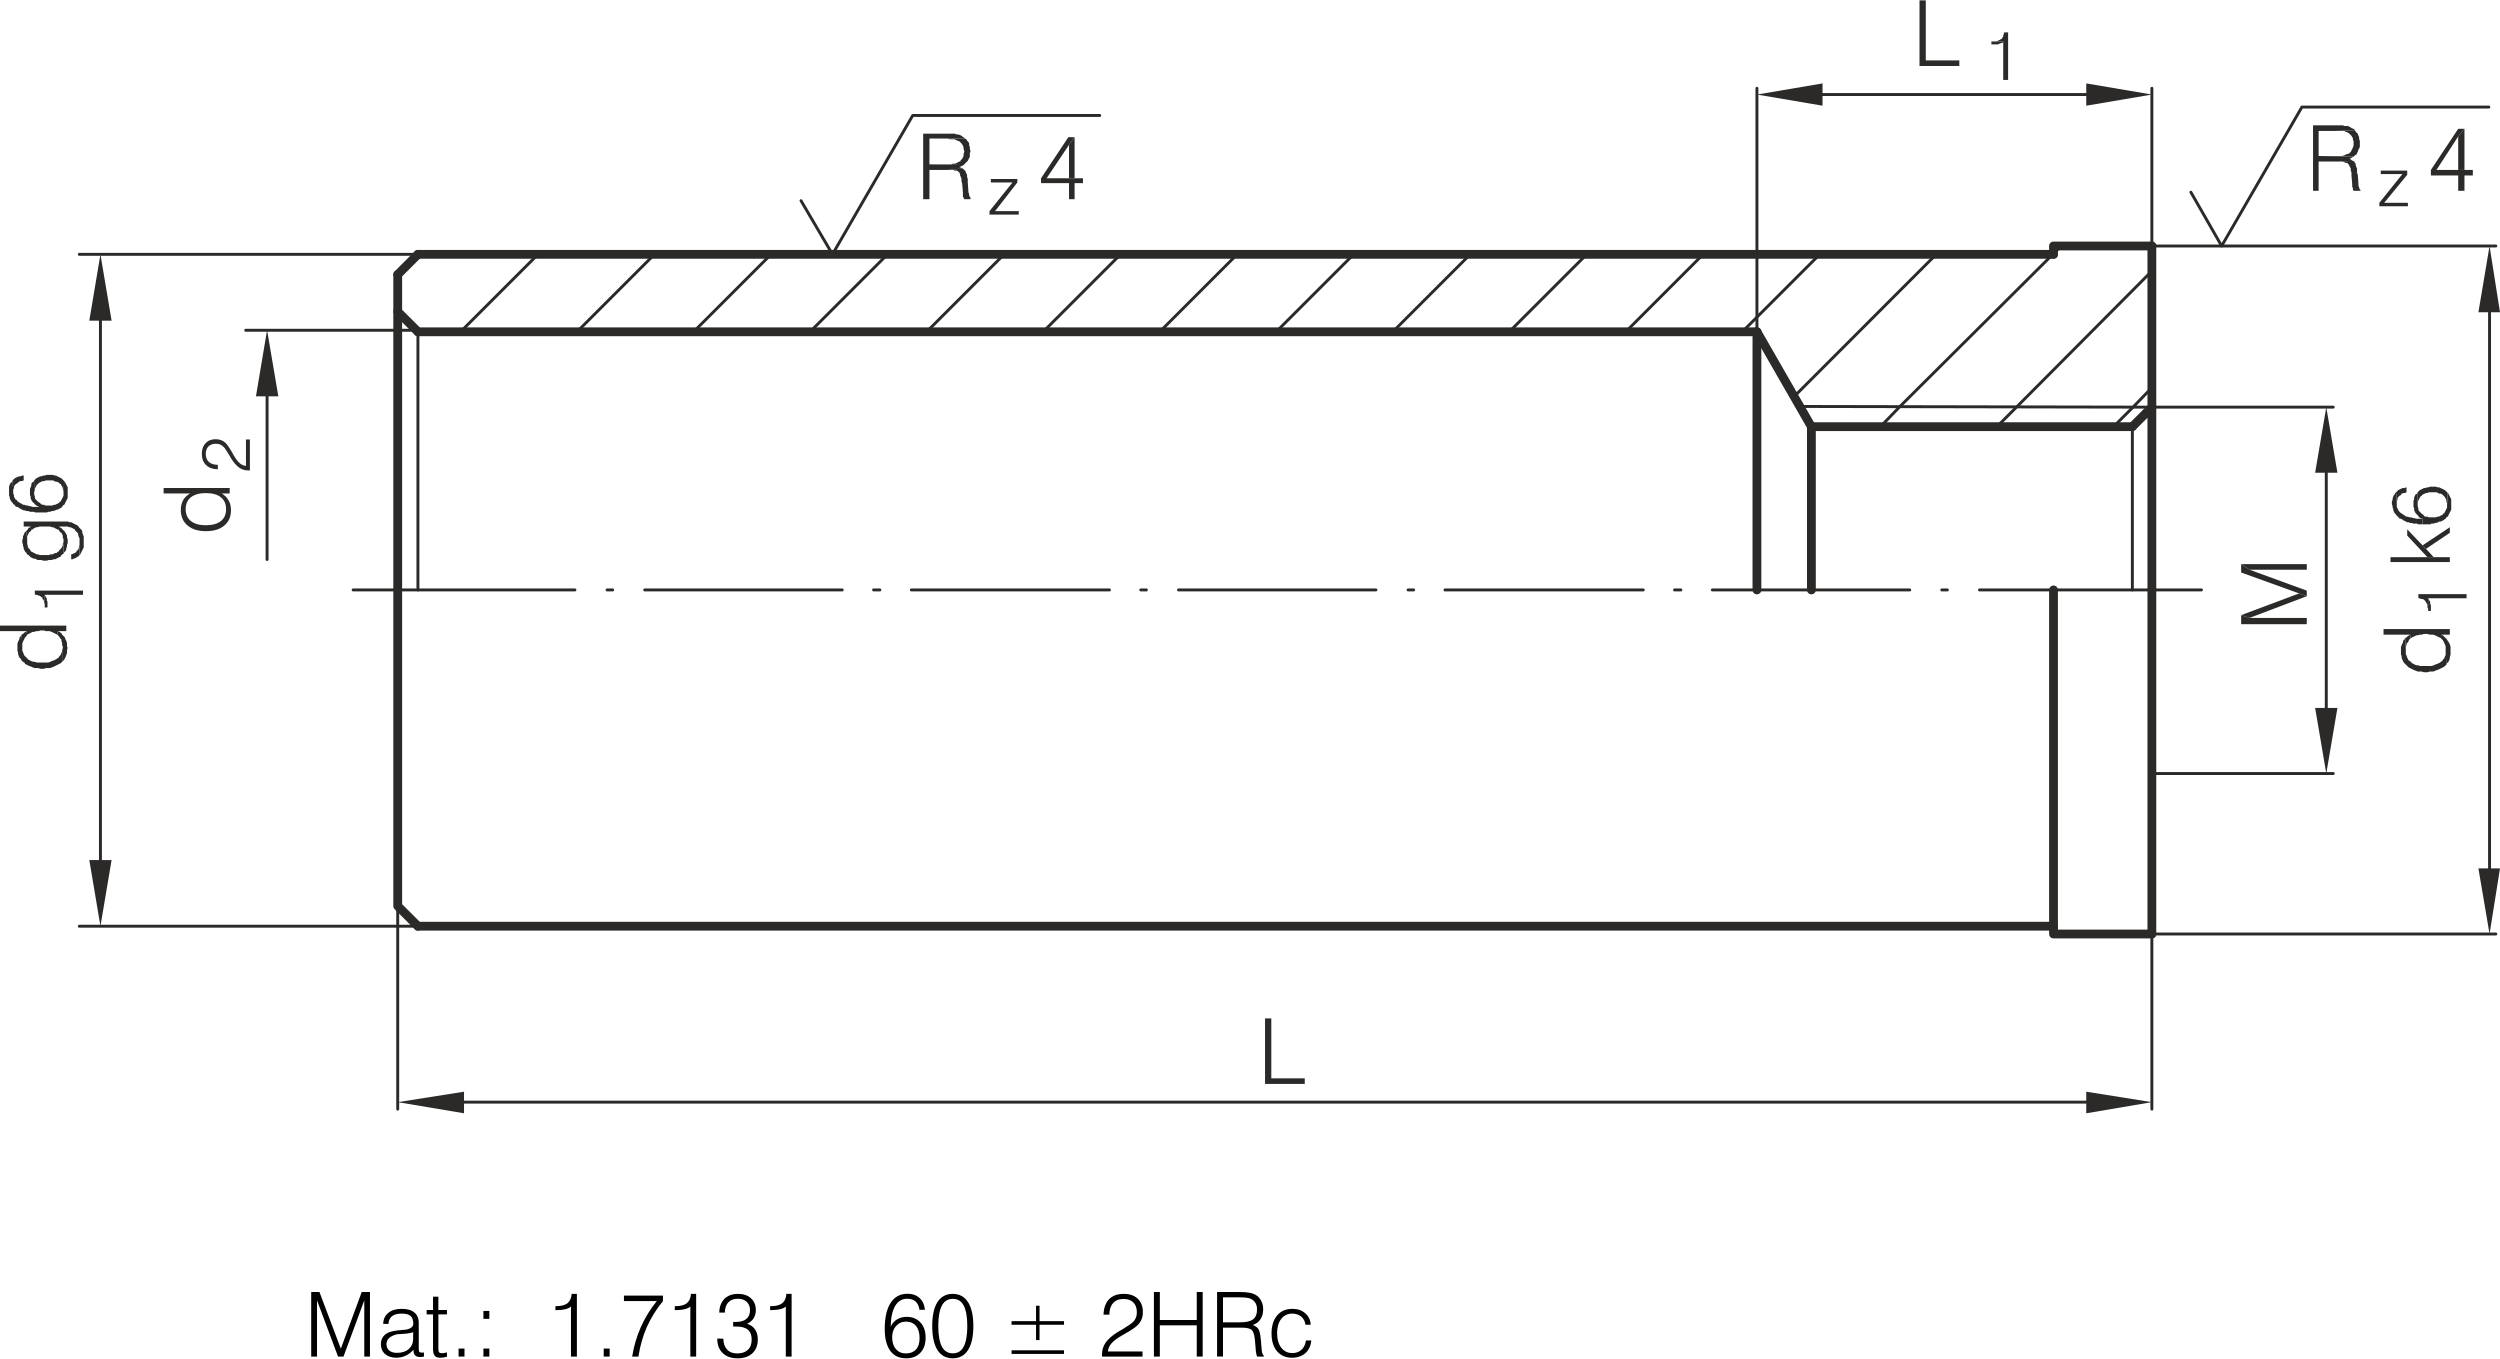 <?xml version="1.0" encoding="UTF-8"?>
<!DOCTYPE svg PUBLIC "-//W3C//DTD SVG 1.1//EN" "http://www.w3.org/Graphics/SVG/1.1/DTD/svg11.dtd">
<!-- Creator: CorelDRAW X8 -->
<svg xmlns="http://www.w3.org/2000/svg" xml:space="preserve" width="368px" height="200px" version="1.1" shape-rendering="geometricPrecision" text-rendering="geometricPrecision" image-rendering="optimizeQuality" fill-rule="evenodd" clip-rule="evenodd"
viewBox="0 0 21529 11694"
 xmlns:xlink="http://www.w3.org/1999/xlink">
 <g id="Layer_x0020_1">
  <polygon fill="black" fill-rule="nonzero" points="2680,11679 2680,11123 2751,11123 2935,11611 3115,11123 3186,11123 3186,11679 3137,11679 3137,11195 2958,11679 2911,11679 2730,11195 2730,11679 "/>
  <path id="1" fill="black" fill-rule="nonzero" d="M3558 11469c-13,4 -28,8 -48,11 -19,2 -50,5 -93,7 -29,8 -52,19 -67,33 -15,15 -22,32 -22,52 0,23 8,41 24,55 16,13 38,20 66,20 43,0 77,-11 102,-33 25,-22 38,-52 38,-90l0 -55zm3 151c-21,23 -44,41 -69,52 -24,11 -51,17 -79,17 -41,0 -73,-11 -97,-32 -24,-21 -36,-49 -36,-84 0,-23 5,-43 16,-60 11,-17 27,-31 48,-41 24,-10 64,-18 119,-22 11,-1 19,-1 25,-2 3,0 8,-1 13,-2 38,-8 58,-25 58,-50 0,-31 -8,-54 -24,-67 -15,-14 -41,-20 -76,-20 -36,0 -64,7 -83,22 -19,15 -29,37 -31,67l-45 -1c1,-40 16,-71 44,-94 28,-24 67,-35 115,-35 48,0 84,10 109,31 25,20 38,50 38,90l0 219c0,16 2,27 6,31 4,4 11,6 22,6 4,0 7,0 9,0 3,-1 5,-1 8,-1l0 35c-6,1 -11,2 -17,3 -6,0 -11,1 -16,1 -19,0 -33,-5 -43,-14 -9,-10 -14,-24 -14,-42l0 -7z"/>
  <path id="2" fill="black" fill-rule="nonzero" d="M3775 11163l0 115 74 0 0 38 -74 0 0 292c0,17 2,28 6,34 5,5 12,8 23,8 5,0 10,0 16,-1 7,-1 16,-3 29,-6l0 37c-11,3 -22,5 -31,7 -9,1 -18,2 -26,2 -23,0 -40,-6 -49,-18 -10,-12 -14,-33 -14,-63l0 -292 -55 0 0 -38 55 0 0 -115 46 0z"/>
  <polygon id="3" fill="black" fill-rule="nonzero" points="3949,11679 3949,11610 4000,11610 4000,11679 "/>
  <path id="4" fill="black" fill-rule="nonzero" d="M4163 11354l0 -68 51 0 0 68 -51 0zm0 325l0 -69 51 0 0 69 -51 0z"/>
  <path id="5" fill="black" fill-rule="nonzero" d="M4917 11679l0 -431c-12,11 -28,18 -48,23 -20,5 -46,8 -78,8l-8 0 0 -34 3 0c45,0 79,-8 101,-25 21,-18 34,-45 36,-81l45 0 0 540 -51 0z"/>
  <polygon id="6" fill="black" fill-rule="nonzero" points="5199,11679 5199,11610 5250,11610 5250,11679 "/>
  <path id="7" fill="black" fill-rule="nonzero" d="M5444 11679c14,-90 40,-175 75,-255 36,-80 81,-154 137,-223l-283 0 0 -47 336 0 0 47c-57,70 -103,144 -138,222 -35,79 -59,164 -73,256l-54 0z"/>
  <path id="8" fill="black" fill-rule="nonzero" d="M5945 11679l0 -431c-12,11 -28,18 -49,23 -20,5 -46,8 -78,8l-7 0 0 -34 3 0c45,0 78,-8 100,-25 22,-18 34,-45 36,-81l45 0 0 540 -50 0z"/>
  <path id="9" fill="black" fill-rule="nonzero" d="M6177 11524l52 1c1,40 11,71 32,93 21,23 50,34 88,34 40,0 71,-11 92,-32 22,-20 32,-50 32,-89 0,-37 -11,-65 -33,-84 -22,-18 -57,-27 -103,-27 -6,0 -11,0 -14,0 -3,0 -6,0 -9,1l0 -41c3,0 6,0 10,1 4,0 7,0 9,0 42,0 73,-8 94,-26 21,-17 32,-43 32,-76 0,-30 -10,-53 -29,-72 -19,-17 -44,-26 -75,-26 -35,0 -63,10 -82,30 -20,21 -30,50 -31,89l-48 0c1,-51 17,-90 45,-119 29,-28 68,-42 117,-42 47,0 84,13 111,38 28,25 42,59 42,102 0,27 -7,50 -19,70 -13,20 -31,36 -56,48 30,9 52,25 68,48 16,23 24,52 24,88 0,49 -16,89 -47,118 -31,29 -73,43 -127,43 -54,0 -97,-15 -128,-45 -32,-30 -47,-71 -47,-123l0 -2z"/>
  <path id="10" fill="black" fill-rule="nonzero" d="M6767 11679l0 -431c-12,11 -28,18 -49,23 -20,5 -46,8 -78,8l-8 0 0 -34 4 0c45,0 78,-8 100,-25 22,-18 34,-45 36,-81l45 0 0 540 -50 0z"/>
  <path id="11" fill="black" fill-rule="nonzero" d="M7683 11512c0,43 10,76 32,102 21,25 50,38 85,38 39,0 68,-12 88,-34 21,-23 31,-55 31,-98 0,-45 -10,-80 -31,-105 -20,-24 -49,-37 -86,-37 -35,0 -63,13 -86,38 -22,25 -33,57 -33,96zm-13 -92c14,-27 32,-47 56,-62 23,-14 51,-21 83,-21 50,0 89,17 118,49 30,32 44,76 44,131 0,55 -15,98 -45,129 -30,32 -70,48 -122,48 -60,0 -106,-21 -137,-64 -32,-44 -48,-106 -48,-188 0,-98 17,-174 51,-226 34,-52 82,-78 146,-78 42,0 76,12 103,37 27,25 42,58 46,101l-47 0c-4,-31 -15,-54 -33,-71 -18,-16 -42,-24 -72,-24 -45,0 -79,20 -103,60 -25,41 -38,101 -40,179z"/>
  <path id="12" fill="black" fill-rule="nonzero" d="M8080 11416c0,79 11,138 31,177 21,39 52,58 94,58 43,0 74,-19 94,-58 20,-38 31,-97 31,-177 0,-79 -11,-138 -31,-176 -20,-39 -51,-58 -94,-58 -42,0 -73,19 -94,58 -20,39 -31,97 -31,176zm-52 0c0,-90 15,-159 45,-206 30,-47 74,-71 132,-71 57,0 101,24 131,71 31,48 46,117 46,207 0,90 -15,159 -46,206 -30,47 -74,71 -131,71 -58,0 -102,-24 -132,-71 -30,-48 -45,-117 -45,-207z"/>
  <path id="13" fill="black" fill-rule="nonzero" d="M9163 11625l0 31 -452 0 0 -31 452 0zm-211 -384l0 133 211 0 0 31 -211 0 0 132 -30 0 0 -132 -211 0 0 -31 211 0 0 -133 30 0z"/>
  <path id="14" fill="black" fill-rule="nonzero" d="M9491 11679c0,-2 0,-5 -1,-8 0,-4 0,-7 0,-9 0,-38 10,-72 31,-103 21,-30 55,-60 102,-90 12,-7 28,-17 50,-29 44,-27 72,-46 85,-60 12,-12 20,-25 25,-38 5,-13 7,-28 7,-46 0,-35 -10,-63 -30,-83 -20,-20 -48,-30 -83,-30 -40,0 -70,11 -91,35 -21,23 -32,56 -33,100l-50 0c2,-57 18,-102 48,-133 30,-31 73,-46 127,-46 51,0 91,14 120,42 29,28 44,66 44,114 0,23 -3,43 -10,60 -7,18 -18,35 -33,51 -17,18 -51,42 -104,72 -17,9 -29,16 -38,22 -40,23 -68,45 -86,66 -18,21 -28,44 -30,69l298 0 0 44 -348 0z"/>
  <path id="15" fill="black" fill-rule="nonzero" d="M11246 11540l47 0c-5,46 -22,83 -51,109 -30,26 -69,40 -116,40 -54,0 -97,-19 -129,-56 -31,-37 -47,-88 -47,-152 0,-66 16,-118 48,-156 32,-38 76,-57 131,-57 45,0 82,12 111,38 29,25 45,58 47,99l-45 0c-3,-29 -16,-52 -36,-70 -21,-17 -47,-26 -77,-26 -40,0 -72,15 -95,45 -24,30 -36,71 -36,123 0,53 12,95 36,126 24,31 56,46 96,46 31,0 57,-9 78,-29 21,-19 34,-46 38,-80z"/>
  <polygon id="16" fill="black" fill-rule="nonzero" points="9937,11679 9937,11123 9988,11123 9988,11364 10306,11364 10306,11123 10357,11123 10357,11679 10306,11679 10306,11410 9988,11410 9988,11679 "/>
  <path id="17" fill="black" fill-rule="nonzero" d="M10532 11384l147 0c52,0 89,-8 112,-26 23,-17 34,-46 34,-85 0,-19 -3,-35 -10,-49 -8,-15 -18,-27 -31,-35 -10,-7 -23,-12 -37,-15 -14,-3 -38,-5 -71,-5l-21 0 -123 0 0 215zm-51 295l0 -556 185 0c43,0 74,2 93,6 20,3 36,9 51,17 22,12 38,29 50,51 12,22 18,47 18,74 0,34 -8,63 -23,86 -15,24 -37,40 -67,50 23,8 39,20 49,35 10,16 17,47 21,94l7 84c1,13 3,24 6,32 3,9 7,15 12,19l0 8 -57 0c-3,-6 -5,-14 -7,-23 -2,-9 -4,-21 -5,-34l-6 -74c-4,-51 -13,-83 -28,-97 -14,-14 -43,-21 -86,-21l-162 0 0 249 -51 0z"/>
  <g id="_1936113041040">
   <path fill="none" stroke="#2B2A29" stroke-width="25.314" stroke-linecap="round" stroke-linejoin="round" d="M3041 5077l1910 0m277 0l48 0m276 0l1701 0m270 0l54 0m271 0l1706 0m270 0l48 0m277 0l1700 0m277 0l48 0m270 0l1707 0m270 0l54 0m271 0l1700 0m276 0l48 0m277 0l1911 0"/>
   <path fill="none" stroke="#2B2A29" stroke-width="75.912" stroke-linecap="round" stroke-linejoin="round" d="M3599 2187l14085 0m-14085 5786l14085 0m-2085 -4302l2764 0"/>
   <polyline fill="none" stroke="#2B2A29" stroke-width="25.314" stroke-linecap="round" stroke-linejoin="round" points="9470,991 7860,991 7169,2187 6898,1725 "/>
   <polygon fill="#2B2A29" points="8292,1448 8166,1460 8208,1460 8220,1466 8238,1466 8250,1472 8262,1484 8268,1496 8268,1508 8274,1520 8280,1538 8280,1556 8286,1580 8292,1652 8292,1688 8304,1712 8358,1712 8358,1700 8346,1682 8346,1670 8340,1652 8334,1568 8334,1538 8328,1520 8328,1502 8316,1478 8316,1472 8304,1460 "/>
   <polygon fill="#2B2A29" points="8310,1190 8148,1190 8160,1190 8178,1196 8220,1196 8244,1208 8262,1214 8280,1232 8292,1250 8298,1268 8298,1280 8304,1298 8304,1304 8298,1322 8298,1340 8286,1364 8274,1376 8268,1388 8262,1388 8238,1400 8226,1406 8208,1406 8190,1412 8004,1412 8298,1418 8334,1382 8352,1346 8352,1316 8358,1298 8352,1280 8352,1262 8346,1250 8346,1232 8340,1220 8328,1208 8322,1196 "/>
   <polygon fill="#2B2A29" points="8142,1148 7950,1148 7950,1712 8004,1712 8004,1460 8166,1460 8292,1448 8280,1442 8262,1436 8298,1418 8004,1412 8004,1190 8310,1190 8298,1178 8286,1172 8280,1166 8268,1160 8250,1154 8232,1154 8226,1148 8160,1148 "/>
   <polygon fill="#2B2A29" points="9254,1178 9200,1178 8965,1532 8965,1574 9206,1574 9206,1712 9254,1712 9254,1574 9326,1574 9326,1532 9013,1532 9206,1244 "/>
   <polygon fill="#2B2A29" points="9254,1178 9206,1244 9206,1532 9013,1532 9254,1532 "/>
   <polygon fill="#2B2A29" points="8761,1538 8533,1538 8533,1568 8719,1568 8521,1815 8521,1845 8773,1845 8773,1815 8569,1815 8761,1568 "/>
   <path fill="none" stroke="#2B2A29" stroke-width="75.912" stroke-linecap="round" stroke-linejoin="round" d="M3599 2854l11531 0m-11705 2223l0 2722 174 174m-174 -2896l0 -2716"/>
   <line fill="none" stroke="#2B2A29" stroke-width="25.314" stroke-linecap="round" stroke-linejoin="round" x1="3599" y1="2854" x2="3599" y2= "5077" />
   <path fill="none" stroke="#2B2A29" stroke-width="75.912" stroke-linecap="round" stroke-linejoin="round" d="M3599 2854l-174 -174m174 -493l-174 174m11705 493l0 2223m3401 2963l0 -2963"/>
   <path fill="none" stroke="#2B2A29" stroke-width="75.912" stroke-linecap="round" stroke-linejoin="round" d="M18531 2115l0 2962m-168 -1406l168 -168"/>
   <path fill="none" stroke="#2B2A29" stroke-width="25.314" stroke-linecap="round" stroke-linejoin="round" d="M18363 5077l0 -1406m168 -168l-3028 -6"/>
   <path fill="none" stroke="#2B2A29" stroke-width="75.912" stroke-linecap="round" stroke-linejoin="round" d="M15130 2854l469 817 0 1406m2085 -2890l0 -72 847 0m-847 5858l0 67 847 0m-847 -67l0 -2896"/>
   <path fill="none" stroke="#2B2A29" stroke-width="25.314" stroke-linecap="round" stroke-linejoin="round" d="M18531 3503l1562 0m-1556 3155l1556 0m-60 -2590l0 2025"/>
   <polygon fill="#2B2A29" points="19937,4068 20129,4068 20033,3503 "/>
   <polygon fill="#2B2A29" points="19937,6093 20129,6093 20033,6658 "/>
   <polygon fill="#2B2A29" points="19300,4855 19300,4927 19799,5107 19865,5131 19865,5083 19372,4903 "/>
   <polygon fill="#2B2A29" points="19300,4855 19372,4903 19865,4903 19865,4855 "/>
   <polygon fill="#2B2A29" points="19300,5294 19300,5372 19865,5372 19865,5318 19372,5318 "/>
   <polygon fill="#2B2A29" points="19300,5294 19372,5318 19865,5131 19799,5107 "/>
   <path fill="none" stroke="#2B2A29" stroke-width="25.314" stroke-linecap="round" stroke-linejoin="round" d="M18531 8040l2962 0m-2962 -5925l2962 0m-54 5360l0 -4789"/>
   <polygon fill="#2B2A29" points="21343,7475 21529,7475 21439,8040 "/>
   <polygon fill="#2B2A29" points="21343,2686 21529,2686 21439,2115 "/>
   <path fill="none" stroke="#2B2A29" stroke-width="25.314" stroke-linecap="round" stroke-linejoin="round" d="M15130 2854l0 -2097m3401 1358l0 -1358m-2836 54l2271 0"/>
   <polygon fill="#2B2A29" points="15695,715 15695,907 15130,811 "/>
   <polygon fill="#2B2A29" points="17966,715 17966,907 18531,811 "/>
   <polyline fill="none" stroke="#2B2A29" stroke-width="25.314" stroke-linecap="round" stroke-linejoin="round" points="21433,919 19823,919 19132,2115 18867,1652 "/>
   <polygon fill="#2B2A29" points="20262,1382 20135,1388 20171,1388 20189,1394 20201,1400 20213,1400 20225,1412 20244,1448 20244,1466 20250,1484 20250,1508 20256,1580 20256,1604 20262,1616 20262,1628 20268,1640 20328,1640 20328,1634 20322,1628 20316,1616 20316,1610 20310,1598 20310,1580 20304,1496 20298,1490 20298,1448 20292,1436 20286,1418 20286,1406 20280,1400 20274,1388 "/>
   <polygon fill="#2B2A29" points="20280,1118 20117,1124 20189,1124 20195,1130 20213,1136 20225,1142 20250,1166 20256,1178 20262,1184 20262,1196 20268,1214 20268,1250 20262,1268 20244,1304 20232,1316 20225,1322 20213,1322 20201,1328 20189,1334 20171,1340 19967,1340 20268,1346 20280,1334 20292,1328 20304,1304 20310,1286 20322,1262 20322,1208 20316,1196 20316,1178 20310,1166 20304,1148 20298,1142 20286,1130 "/>
   <polygon fill="#2B2A29" points="20105,1076 19919,1076 19919,1640 19967,1640 19967,1388 20135,1388 20262,1382 20244,1370 20232,1364 20237,1364 20256,1352 20268,1346 19967,1340 19967,1124 20117,1124 20280,1118 20268,1106 20250,1100 20244,1094 20219,1082 20189,1082 20177,1076 20123,1076 "/>
   <polygon fill="#2B2A29" points="21223,1106 21169,1106 20934,1460 20934,1508 21169,1508 21169,1640 21223,1640 21223,1508 21295,1508 21295,1460 20982,1460 21169,1172 "/>
   <polygon fill="#2B2A29" points="21223,1106 21169,1172 21169,1460 20982,1460 21223,1460 "/>
   <polygon fill="#2B2A29" points="20730,1466 20502,1466 20502,1496 20688,1496 20490,1743 20490,1773 20736,1773 20736,1743 20532,1743 20730,1502 "/>
   <path fill="none" stroke="#2B2A29" stroke-width="25.314" stroke-linecap="round" stroke-linejoin="round" d="M3425 7799l0 1749m15106 -1508l0 1508m-14535 -60l13970 0"/>
   <polygon fill="#2B2A29" points="3996,9398 3996,9584 3425,9488 "/>
   <polygon fill="#2B2A29" points="17966,9398 17966,9584 18531,9488 "/>
   <line fill="none" stroke="#2B2A29" stroke-width="25.314" stroke-linecap="round" stroke-linejoin="round" x1="865" y1="2758" x2="865" y2= "7403" />
   <line fill="none" stroke="#2B2A29" stroke-width="25.314" stroke-linecap="round" stroke-linejoin="round" x1="2300" y1="3410" x2="2300" y2= "4815" />
   <line fill="none" stroke="#2B2A29" stroke-width="25.314" stroke-linecap="round" stroke-linejoin="round" x1="3599" y1="7973" x2="683" y2= "7973" />
   <line fill="none" stroke="#2B2A29" stroke-width="25.314" stroke-linecap="round" stroke-linejoin="round" x1="3599" y1="2187" x2="683" y2= "2187" />
   <line fill="none" stroke="#2B2A29" stroke-width="25.314" stroke-linecap="round" stroke-linejoin="round" x1="4576" y1="2841" x2="2116" y2= "2841" />
   <polygon fill="#2B2A29" points="769,2758 961,2758 865,2187 "/>
   <polygon fill="#2B2A29" points="2204,3410 2397,3410 2300,2839 "/>
   <polygon fill="#2B2A29" points="769,7403 961,7403 865,7973 "/>
   <polygon fill="#2B2A29" points="17149,354 17149,379 17209,379 17215,373 17221,373 17233,367 17245,367 17251,354 "/>
   <polygon fill="#2B2A29" points="17293,276 17257,276 17257,288 17251,300 17251,312 17245,318 17239,330 17227,336 17221,342 17215,342 17203,349 17191,354 17149,354 17251,354 17251,685 17293,685 "/>
   <polygon fill="#2B2A29" points="16584,0 16530,0 16530,565 16873,565 16873,517 16584,517 "/>
   <polygon fill="#2B2A29" points="10948,8767 10894,8767 10894,9331 11236,9331 11236,9283 10948,9283 "/>
   <polygon fill="#2B2A29" points="20910,5258 20934,5258 20934,5210 20928,5197 20928,5179 20923,5173 20910,5149 "/>
   <polygon fill="#2B2A29" points="20826,5113 20826,5149 20838,5149 20850,5155 20862,5155 20874,5161 20880,5167 20886,5173 20892,5185 20898,5191 20904,5204 20904,5228 20910,5240 20910,5258 20910,5149 21241,5149 21241,5113 "/>
   <polygon fill="#2B2A29" points="21019,5492 21037,5510 21055,5546 21061,5564 21061,5594 21067,5720 21073,5708 21085,5696 21091,5684 21097,5666 21097,5654 21103,5636 21103,5564 21097,5546 21085,5522 21079,5516 21073,5504 21037,5468 21025,5462 "/>
   <polygon fill="#2B2A29" points="20712,5492 20718,5594 20718,5570 20724,5552 20724,5540 20736,5528 20748,5504 20760,5492 20754,5462 20748,5468 20736,5474 20724,5486 "/>
   <polygon fill="#2B2A29" points="20676,5600 20676,5630 20682,5648 20682,5660 20688,5678 20700,5702 20742,5744 20778,5762 20790,5768 20808,5774 20820,5780 20856,5780 20874,5786 20904,5786 20923,5780 20952,5780 20970,5774 20982,5768 21001,5762 21049,5738 21067,5720 21061,5594 21061,5636 21055,5648 21049,5666 21037,5678 21031,5690 21019,5696 21013,5702 20988,5714 20970,5720 20958,5726 20940,5732 20838,5732 20826,5726 20808,5726 20796,5720 20772,5708 20760,5696 20754,5690 20742,5684 20730,5660 20724,5642 20718,5630 20718,5594 20712,5492 20706,5504 20694,5516 20694,5528 20682,5552 20676,5570 20676,5588 "/>
   <polygon fill="#2B2A29" points="20526,5414 20526,5462 20754,5462 20760,5492 20772,5486 20784,5480 20796,5474 20808,5468 20820,5468 20838,5462 20856,5462 20874,5456 20904,5456 20923,5462 20952,5462 20970,5468 20982,5474 20995,5480 21007,5486 21019,5492 21025,5462 21097,5462 21097,5414 "/>
   <polygon fill="#2B2A29" points="20862,4693 20892,4723 21097,4585 21097,4537 "/>
   <polygon fill="#2B2A29" points="20730,4555 20730,4609 20904,4795 20958,4795 20892,4723 20862,4693 "/>
   <polygon fill="#2B2A29" points="20586,4837 21097,4837 21097,4795 20586,4795 "/>
   <polygon fill="#2B2A29" points="20820,4236 20820,4344 20820,4320 20844,4272 20856,4266 20856,4260 20892,4242 20904,4242 20916,4236 20982,4236 20995,4242 21007,4248 21019,4248 21031,4254 21055,4278 21067,4302 21067,4314 21073,4332 21073,4344 21079,4242 21055,4218 21007,4194 20995,4194 20976,4188 20928,4188 20910,4194 20898,4194 20886,4200 20874,4200 20838,4218 20826,4230 "/>
   <polygon fill="#2B2A29" points="20784,4338 20784,4362 20790,4374 20790,4392 20802,4416 20808,4422 20814,4428 20826,4440 20832,4452 20844,4458 20862,4464 20862,4512 20928,4512 20940,4506 20958,4506 20970,4500 20982,4500 20995,4494 21007,4488 21019,4488 21043,4476 21049,4470 21061,4464 21067,4452 21079,4446 21109,4386 21109,4296 21085,4248 21079,4242 21073,4344 21073,4368 21049,4416 21037,4422 21037,4428 21013,4440 21001,4446 20988,4446 20976,4452 20916,4452 20904,4446 20886,4446 20874,4440 20868,4428 20856,4422 20832,4398 20826,4386 20826,4374 20820,4356 20820,4236 20814,4248 20802,4254 20790,4278 20790,4296 20784,4308 20784,4320 "/>
   <polygon fill="#2B2A29" points="20634,4236 20640,4332 20640,4314 20646,4302 20646,4290 20652,4278 20664,4266 20676,4260 20682,4248 20700,4242 20712,4242 20724,4236 20724,4194 20718,4194 20706,4200 20688,4200 20676,4206 20664,4212 20652,4218 20646,4224 "/>
   <polygon fill="#2B2A29" points="20598,4332 20598,4338 20604,4356 20604,4368 20610,4380 20610,4392 20622,4416 20634,4428 20640,4440 20652,4446 20658,4458 20670,4464 20676,4464 20688,4470 20694,4476 20706,4482 20718,4488 20730,4494 20742,4494 20754,4500 20766,4500 20784,4506 20814,4506 20826,4512 20862,4512 20862,4464 20808,4464 20790,4458 20778,4458 20766,4452 20748,4452 20736,4446 20724,4446 20712,4440 20706,4434 20694,4428 20688,4422 20676,4416 20658,4398 20640,4362 20640,4332 20634,4236 20628,4242 20622,4254 20616,4260 20610,4272 20604,4290 20604,4302 20598,4314 "/>
   <polygon fill="#2B2A29" points="385,5228 409,5228 409,5179 403,5167 403,5149 397,5143 385,5119 "/>
   <polygon fill="#2B2A29" points="300,5083 300,5119 318,5119 330,5125 336,5125 348,5131 354,5137 366,5143 366,5155 373,5161 379,5173 379,5185 385,5197 385,5228 385,5119 715,5119 715,5083 "/>
   <polygon fill="#2B2A29" points="493,5462 511,5480 517,5492 529,5504 529,5516 535,5534 535,5552 541,5564 541,5690 553,5678 565,5654 571,5636 577,5624 577,5594 583,5576 577,5564 577,5534 571,5516 559,5492 559,5486 535,5462 529,5450 511,5438 499,5432 "/>
   <polygon fill="#2B2A29" points="186,5462 192,5564 192,5540 198,5522 216,5486 228,5474 234,5462 228,5432 222,5438 210,5444 198,5456 "/>
   <polygon fill="#2B2A29" points="150,5570 150,5600 156,5618 156,5630 162,5648 168,5660 180,5672 186,5684 198,5696 210,5702 216,5714 228,5720 240,5726 252,5732 270,5738 282,5744 300,5750 330,5750 348,5756 379,5756 397,5750 433,5750 445,5744 463,5738 499,5720 523,5708 541,5690 541,5564 541,5576 535,5594 535,5606 529,5618 523,5636 511,5648 505,5660 493,5666 487,5672 463,5684 445,5690 433,5696 415,5702 318,5702 300,5696 288,5696 270,5690 258,5684 246,5678 210,5642 204,5630 198,5612 192,5600 192,5564 186,5462 180,5474 168,5486 168,5498 156,5522 150,5540 150,5558 "/>
   <polygon fill="#2B2A29" points="0,5384 0,5432 228,5432 234,5462 246,5456 270,5444 282,5438 294,5438 312,5432 330,5432 348,5426 379,5426 397,5432 427,5432 445,5438 493,5462 499,5432 571,5432 571,5384 "/>
   <polygon fill="#2B2A29" points="613,4771 613,4813 625,4813 637,4807 655,4801 661,4795 673,4789 685,4777 685,4663 685,4687 679,4705 679,4717 673,4729 661,4741 655,4753 631,4765 "/>
   <polygon fill="#2B2A29" points="505,4561 511,4567 517,4579 529,4585 541,4609 541,4627 547,4639 547,4765 553,4753 565,4741 571,4729 571,4717 577,4705 577,4687 583,4675 583,4639 577,4627 577,4609 565,4585 559,4579 553,4567 541,4561 535,4549 523,4543 511,4531 "/>
   <polygon fill="#2B2A29" points="228,4567 234,4651 234,4615 252,4579 264,4573 270,4561 264,4531 258,4537 246,4543 240,4555 "/>
   <polygon fill="#2B2A29" points="204,4488 204,4531 264,4531 270,4561 282,4555 288,4549 312,4537 324,4537 342,4531 433,4531 445,4537 457,4537 493,4555 505,4561 511,4531 583,4531 595,4537 607,4537 619,4543 643,4555 649,4567 673,4591 673,4603 679,4621 685,4633 685,4777 691,4771 721,4711 721,4615 715,4603 709,4585 709,4573 703,4561 697,4555 679,4537 673,4525 661,4519 625,4500 613,4494 601,4494 583,4488 553,4488 "/>
   <polygon fill="#2B2A29" points="192,4663 192,4669 198,4687 198,4699 204,4711 204,4723 216,4747 228,4759 234,4771 246,4777 264,4795 288,4807 300,4807 312,4813 324,4819 354,4819 373,4825 403,4825 421,4819 445,4819 463,4813 475,4813 487,4807 523,4789 529,4777 535,4771 547,4765 547,4651 547,4663 541,4675 541,4693 529,4717 511,4735 505,4747 499,4747 487,4759 475,4759 463,4765 451,4771 433,4771 421,4777 342,4777 330,4771 318,4771 306,4765 282,4753 270,4747 264,4741 258,4729 240,4711 240,4699 234,4681 234,4651 228,4567 210,4585 210,4591 198,4615 198,4633 192,4645 "/>
   <polygon fill="#2B2A29" points="294,4134 294,4242 294,4236 300,4218 300,4206 318,4170 330,4164 330,4158 354,4146 366,4140 379,4140 397,4134 457,4134 481,4146 493,4146 505,4152 517,4164 523,4164 541,4200 541,4212 547,4230 547,4242 553,4140 529,4116 517,4110 505,4104 481,4092 469,4092 457,4086 403,4086 385,4092 373,4092 361,4098 348,4098 336,4104 324,4110 312,4116 300,4128 "/>
   <polygon fill="#2B2A29" points="258,4236 258,4260 264,4272 264,4290 276,4314 312,4350 336,4362 336,4410 403,4410 415,4404 433,4404 445,4398 457,4398 475,4392 487,4386 499,4386 505,4380 529,4368 535,4362 541,4350 553,4344 583,4284 583,4194 559,4146 553,4140 547,4242 547,4266 523,4314 511,4320 511,4326 487,4338 475,4344 463,4344 451,4350 391,4350 379,4344 366,4344 354,4338 342,4326 330,4320 306,4296 300,4284 300,4272 294,4254 294,4134 288,4146 276,4152 270,4164 270,4176 264,4194 258,4206 258,4218 "/>
   <polygon fill="#2B2A29" points="108,4134 114,4230 114,4212 120,4200 120,4188 126,4176 138,4164 150,4158 162,4146 174,4140 186,4140 204,4134 204,4092 192,4092 180,4098 168,4098 150,4104 126,4116 120,4122 "/>
   <polygon fill="#2B2A29" points="78,4230 78,4266 84,4278 84,4290 96,4314 108,4326 114,4338 126,4344 132,4356 144,4362 150,4362 162,4368 168,4374 180,4380 192,4386 204,4392 216,4392 228,4398 246,4398 258,4404 288,4404 306,4410 336,4410 336,4362 282,4362 264,4356 252,4356 240,4350 228,4350 210,4344 198,4344 192,4338 168,4326 162,4320 150,4314 144,4302 132,4296 120,4272 120,4260 114,4248 114,4230 108,4134 108,4140 90,4158 84,4170 78,4188 78,4212 "/>
   <path fill="none" stroke="#2B2A29" stroke-width="25.314" stroke-linecap="round" stroke-linejoin="round" d="M3425 2385l204 -198m337 667l667 -667m336 667l667 -667m337 667l667 -667m336 667l667 -667m337 667l667 -667m336 667l667 -667m337 667l667 -667m336 667l667 -667m337 667l667 -667m336 667l667 -667m336 667l667 -667m337 667l667 -667m-222 1226l1225 -1226m-480 1484l168 -174m1322 -1316l66 -66m-1388 1382l1316 -1310m-481 1484l168 -168 1166 -1172m-330 1340l168 -168 162 -168"/>
   <path fill="#2B2A29" fill-rule="nonzero" d="M1773 4520c55,0 98,-12 129,-36 30,-24 45,-58 45,-102 0,-45 -15,-79 -45,-103 -30,-24 -73,-36 -129,-36 -55,0 -98,12 -129,36 -30,24 -45,58 -45,103 0,44 15,78 45,102 30,24 73,36 129,36zm-364 -321l569 0 0 47 -69 0c26,16 47,36 60,61 14,24 20,52 20,84 0,56 -19,100 -58,132 -38,32 -91,48 -158,48 -66,0 -119,-16 -158,-49 -39,-33 -58,-78 -58,-134 0,-32 7,-60 20,-84 14,-24 34,-43 61,-58l-229 0 0 -47zm743 -152c-2,0 -4,1 -7,1 -2,0 -5,0 -6,0 -29,0 -56,-8 -79,-24 -23,-16 -46,-42 -69,-78 -5,-8 -13,-21 -22,-38 -20,-34 -35,-55 -46,-65 -9,-9 -19,-15 -29,-19 -10,-4 -22,-6 -35,-6 -27,0 -48,8 -64,23 -15,16 -23,37 -23,64 0,31 9,54 27,70 18,16 43,24 77,25l0 38c-44,-1 -78,-13 -102,-37 -24,-23 -36,-55 -36,-97 0,-38 11,-69 33,-91 21,-23 50,-34 87,-34 17,0 33,3 46,8 14,5 27,13 39,25 14,13 32,39 55,79 7,13 12,23 16,29 18,31 35,53 51,66 16,14 34,21 53,23l0 -228 34 0 0 266z"/>
  </g>
 </g>
</svg>
